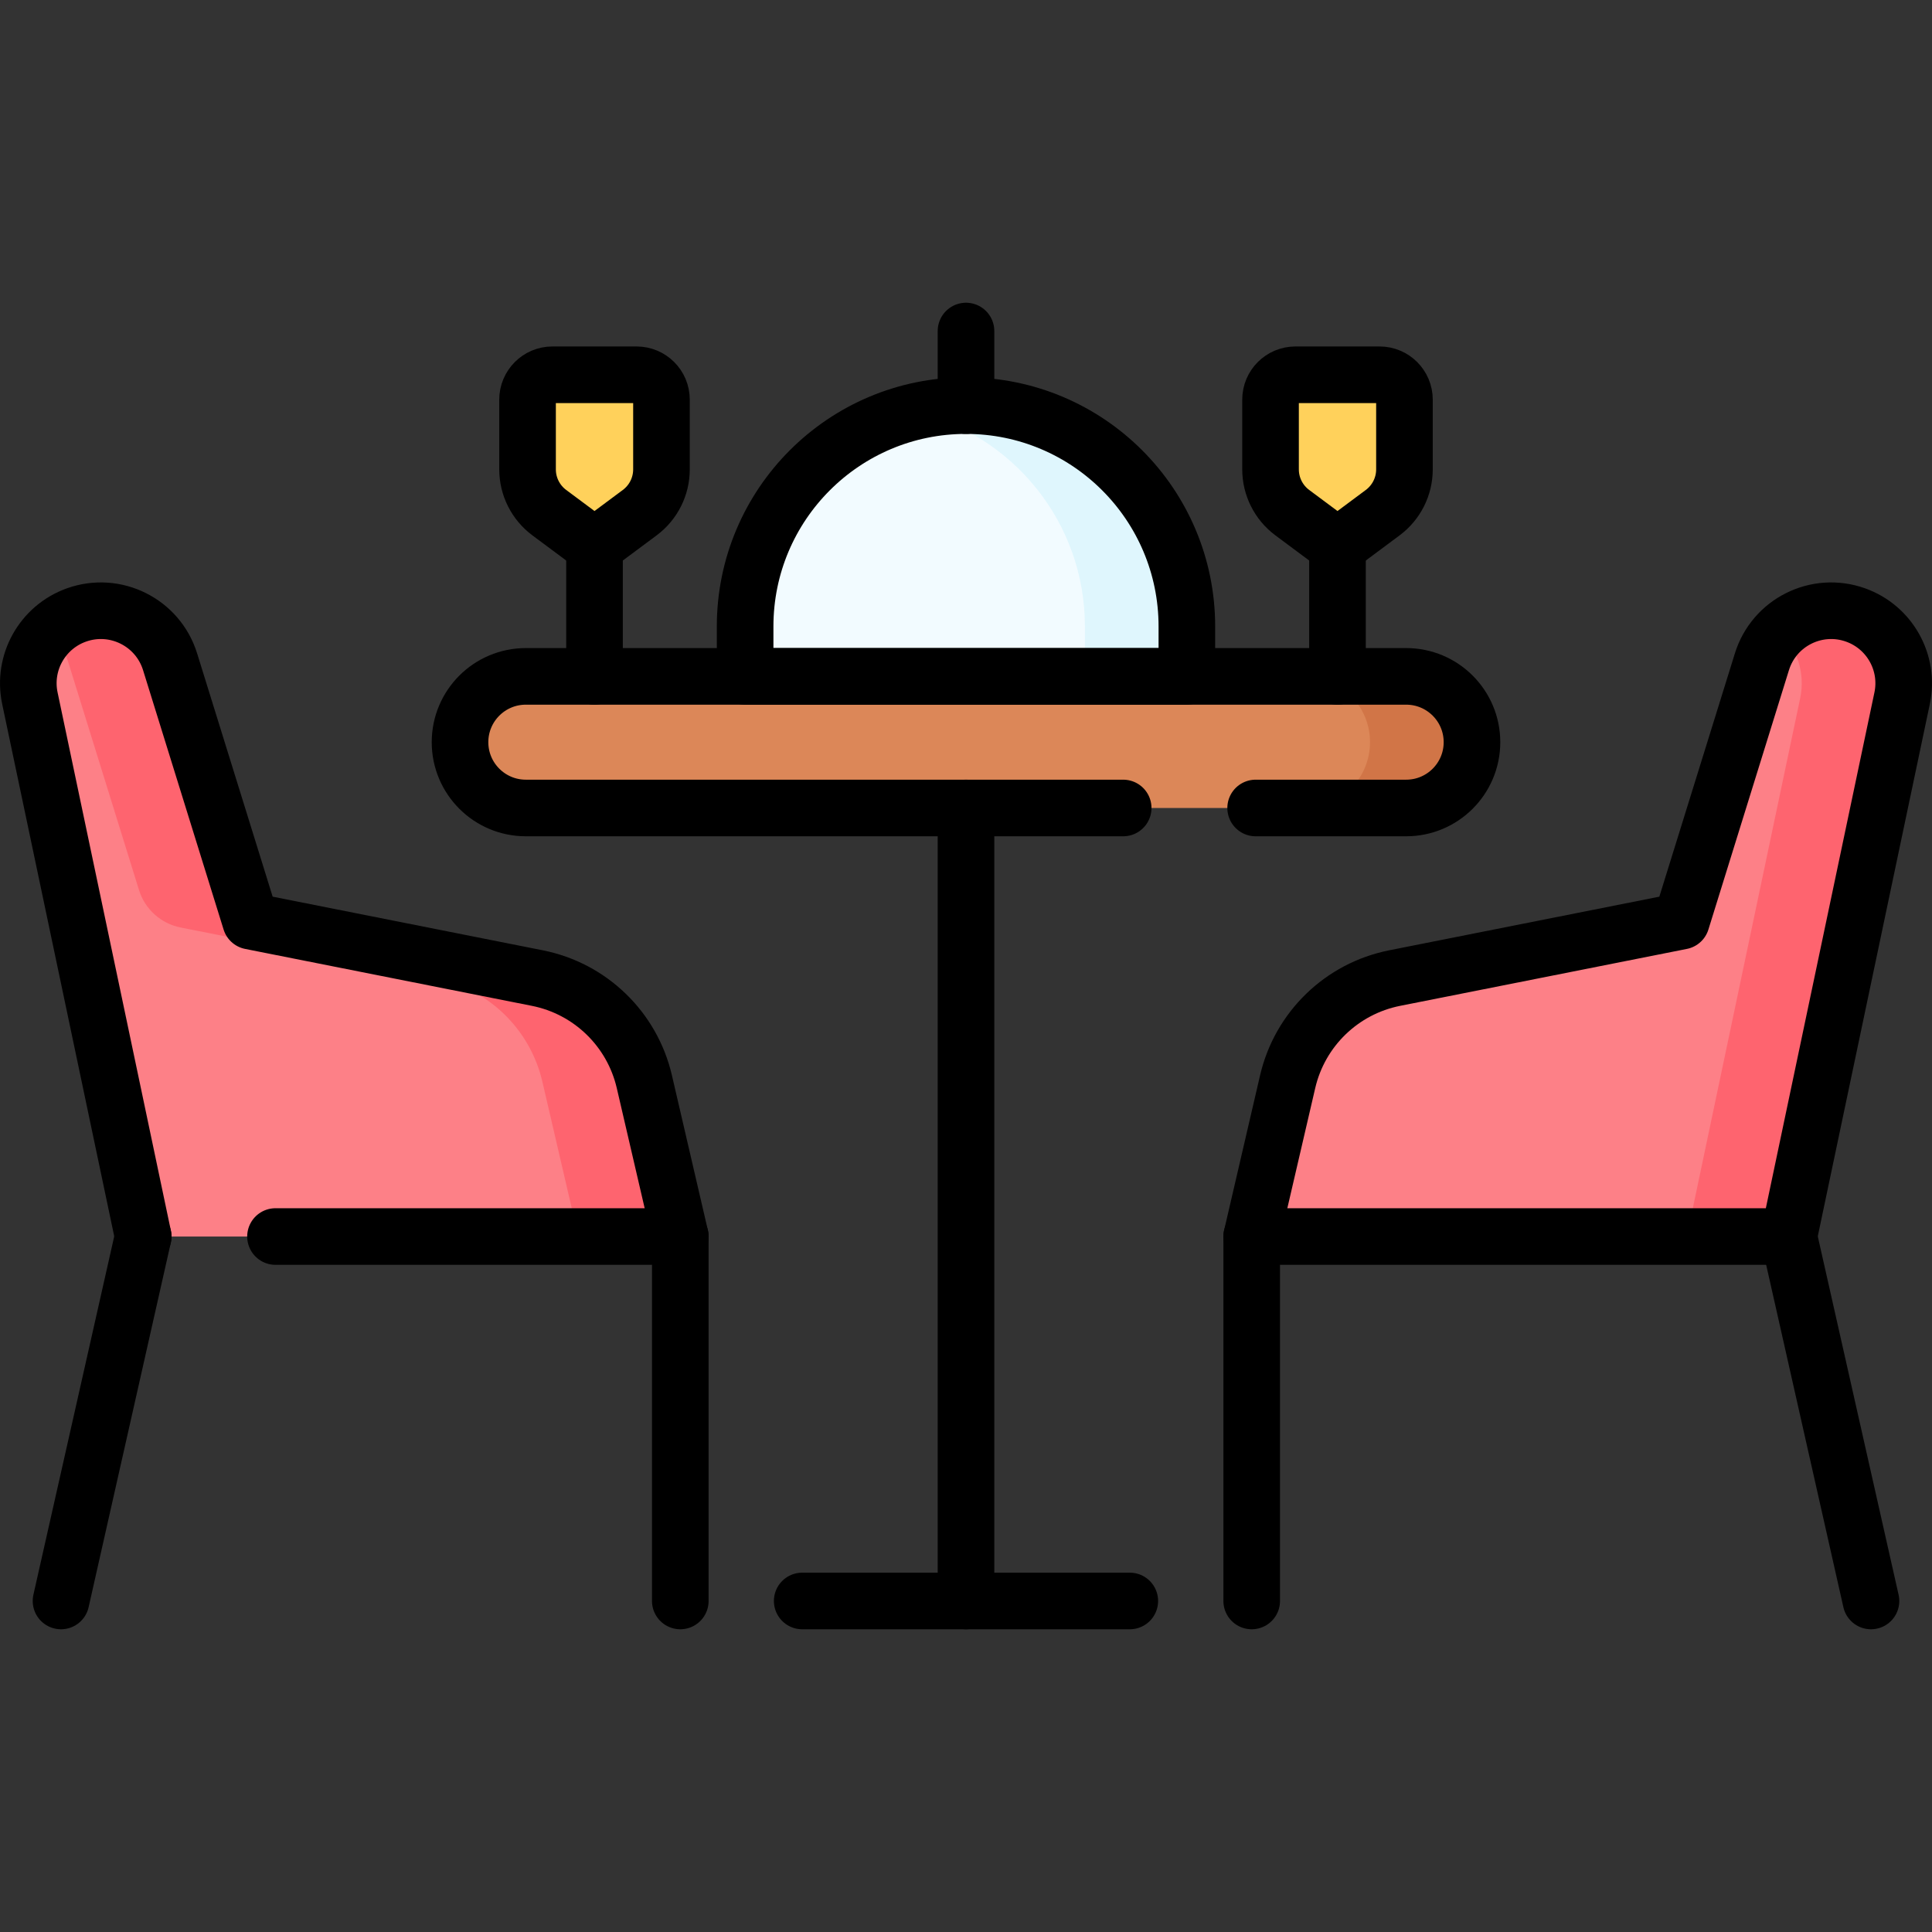 <?xml version="1.0" encoding="UTF-8"?>
<svg xmlns="http://www.w3.org/2000/svg" xmlns:xlink="http://www.w3.org/1999/xlink" version="1.1" id="Capa_1" x="0px" y="0px" viewBox="0 0 512 512" style="enable-background:new 0 0 512 512;" xml:space="preserve" width="512" height="512">
<rect x="0" y="0" width="512" height="512" fill="#333333" stroke="none"/>
<g>
	<g>
		<path style="fill:#DC8758;" d="M372.65,214.124h-233.3c-9.631,0-17.439-7.808-17.439-17.439v0c0-9.631,7.808-17.439,17.439-17.439&#10;&#9;&#9;&#9;h233.3c9.631,0,17.439,7.808,17.439,17.439v0C390.089,206.317,382.281,214.124,372.65,214.124z"/>
		<path style="fill:#D17547;" d="M372.65,179.246h-27.019c9.631,0,17.439,7.808,17.439,17.439l0,0&#10;&#9;&#9;&#9;c0,9.631-7.808,17.439-17.439,17.439h27.019c9.631,0,17.439-7.808,17.439-17.439l0,0&#10;&#9;&#9;&#9;C390.089,187.054,382.281,179.246,372.65,179.246z"/>
		<g>
			<g>
				<path style="fill:#FD8087;" d="M7.915,185.031l30.034,142.662h142.337l-9.53-41.038c-3.235-13.929-14.329-24.671-28.354-27.455&#10;&#9;&#9;&#9;&#9;&#9;l-75.985-15.085l-21.343-68.741c-3.24-10.436-14.518-16.073-24.81-12.402l0,0C11.209,166.202,5.934,175.625,7.915,185.031z"/>
			</g>
			<g>
				<path style="fill:#FD8087;" d="M504.085,185.031l-30.034,142.662H331.714l9.53-41.038c3.235-13.929,14.329-24.671,28.354-27.455&#10;&#9;&#9;&#9;&#9;&#9;l75.985-15.085l21.343-68.741c3.24-10.436,14.518-16.073,24.81-12.402l0,0C500.791,166.202,506.066,175.625,504.085,185.031z"/>
			</g>
		</g>
		<g>
			<path style="fill:#FE646F;" d="M170.755,286.655c-3.235-13.929-14.329-24.671-28.354-27.455l-75.985-15.085l-21.343-68.741&#10;&#9;&#9;&#9;&#9;c-3.24-10.436-14.518-16.073-24.81-12.402h0c-2.729,0.974-5.107,2.518-7.054,4.447c2.171,2.144,3.874,4.828,4.845,7.955&#10;&#9;&#9;&#9;&#9;l18.786,60.504c1.576,5.076,5.804,8.881,11.017,9.916l67.525,13.406c14.026,2.784,25.119,13.527,28.354,27.455l9.53,41.038&#10;&#9;&#9;&#9;&#9;h27.019L170.755,286.655z"/>
			<path style="fill:#FE646F;" d="M491.737,162.972c-7.208-2.571-14.889-0.565-19.965,4.447c4.512,4.47,6.677,11.042,5.294,17.612&#10;&#9;&#9;&#9;&#9;l-30.034,142.662h27.019l30.034-142.662C506.066,175.625,500.791,166.202,491.737,162.972z"/>
		</g>
		<g>
			<g>
				<path style="fill:#FFD15B;" d="M168.707,99.319h-22.313c-3.638,0-6.587,2.949-6.587,6.587v18.484&#10;&#9;&#9;&#9;&#9;&#9;c0,4.519,2.136,8.771,5.761,11.469l11.983,8.917l11.983-8.917c3.625-2.698,5.761-6.95,5.761-11.469v-18.484&#10;&#9;&#9;&#9;&#9;&#9;C175.295,102.269,172.345,99.319,168.707,99.319z"/>
			</g>
			<g>
				<path style="fill:#FFD15B;" d="M365.606,99.319h-22.313c-3.638,0-6.587,2.949-6.587,6.587v18.484&#10;&#9;&#9;&#9;&#9;&#9;c0,4.519,2.136,8.771,5.761,11.469l11.983,8.917l11.983-8.917c3.625-2.698,5.761-6.95,5.761-11.469v-18.484&#10;&#9;&#9;&#9;&#9;&#9;C372.193,102.269,369.244,99.319,365.606,99.319z"/>
			</g>
		</g>
		<g>
			<path style="fill:#F2FBFF;" d="M314.534,179.246H197.466v-13.222c0-32.327,26.206-58.533,58.533-58.533h0&#10;&#9;&#9;&#9;&#9;c32.327,0,58.533,26.206,58.533,58.533V179.246z"/>
		</g>
		<path style="fill:#DFF6FD;" d="M256,107.491L256,107.491c-4.652,0-9.171,0.559-13.51,1.585&#10;&#9;&#9;&#9;c25.811,6.101,45.024,29.274,45.024,56.949v13.222h27.019v-13.222C314.534,133.697,288.327,107.491,256,107.491z"/>
	</g>
	<g>
		<path style="fill:none;stroke:#000000;stroke-width:15;stroke-linecap:round;stroke-linejoin:round;stroke-miterlimit:10;" d="&#10;&#9;&#9;&#9;M297.657,214.124H139.35c-9.631,0-17.439-7.808-17.439-17.439v0c0-9.631,7.808-17.439,17.439-17.439h233.3&#10;&#9;&#9;&#9;c9.631,0,17.439,7.808,17.439,17.439v0c0,9.631-7.808,17.439-17.439,17.439h-39.893"/>
		
			<line style="fill:none;stroke:#000000;stroke-width:15;stroke-linecap:round;stroke-linejoin:round;stroke-miterlimit:10;" x1="256" y1="214.124" x2="256" y2="424.273"/>
		
			<line style="fill:none;stroke:#000000;stroke-width:15;stroke-linecap:round;stroke-linejoin:round;stroke-miterlimit:10;" x1="212.592" y1="424.273" x2="299.408" y2="424.273"/>
		<g>
			<g>
				<path style="fill:none;stroke:#000000;stroke-width:15;stroke-linecap:round;stroke-linejoin:round;stroke-miterlimit:10;" d="&#10;&#9;&#9;&#9;&#9;&#9;M73.008,327.693h107.278l-9.53-41.038c-3.235-13.929-14.329-24.671-28.354-27.455l-75.985-15.085l-21.343-68.741&#10;&#9;&#9;&#9;&#9;&#9;c-3.24-10.436-14.518-16.073-24.81-12.402l0,0c-9.054,3.23-14.329,12.653-12.348,22.059l30.034,142.662"/>
				
					<line style="fill:none;stroke:#000000;stroke-width:15;stroke-linecap:round;stroke-linejoin:round;stroke-miterlimit:10;" x1="37.949" y1="327.693" x2="16.169" y2="424.273"/>
				
					<line style="fill:none;stroke:#000000;stroke-width:15;stroke-linecap:round;stroke-linejoin:round;stroke-miterlimit:10;" x1="180.286" y1="327.693" x2="180.286" y2="424.273"/>
			</g>
			<g>
				<path style="fill:none;stroke:#000000;stroke-width:15;stroke-linecap:round;stroke-linejoin:round;stroke-miterlimit:10;" d="&#10;&#9;&#9;&#9;&#9;&#9;M504.085,185.031l-30.034,142.662H331.714l9.53-41.038c3.235-13.929,14.329-24.671,28.354-27.455l75.985-15.085l21.343-68.741&#10;&#9;&#9;&#9;&#9;&#9;c3.24-10.436,14.518-16.073,24.81-12.402l0,0C500.791,166.202,506.066,175.625,504.085,185.031z"/>
				
					<line style="fill:none;stroke:#000000;stroke-width:15;stroke-linecap:round;stroke-linejoin:round;stroke-miterlimit:10;" x1="474.051" y1="327.693" x2="495.831" y2="424.273"/>
				
					<line style="fill:none;stroke:#000000;stroke-width:15;stroke-linecap:round;stroke-linejoin:round;stroke-miterlimit:10;" x1="331.714" y1="327.693" x2="331.714" y2="424.273"/>
			</g>
		</g>
		<g>
			<g>
				<path style="fill:none;stroke:#000000;stroke-width:15;stroke-linecap:round;stroke-linejoin:round;stroke-miterlimit:10;" d="&#10;&#9;&#9;&#9;&#9;&#9;M168.707,99.319h-22.313c-3.638,0-6.587,2.949-6.587,6.587v18.484c0,4.519,2.136,8.771,5.761,11.469l11.983,8.917l11.983-8.917&#10;&#9;&#9;&#9;&#9;&#9;c3.625-2.698,5.761-6.95,5.761-11.469v-18.484C175.295,102.269,172.345,99.319,168.707,99.319z"/>
				
					<line style="fill:none;stroke:#000000;stroke-width:15;stroke-linecap:round;stroke-linejoin:round;stroke-miterlimit:10;" x1="157.551" y1="144.776" x2="157.551" y2="179.246"/>
			</g>
			<g>
				<path style="fill:none;stroke:#000000;stroke-width:15;stroke-linecap:round;stroke-linejoin:round;stroke-miterlimit:10;" d="&#10;&#9;&#9;&#9;&#9;&#9;M365.606,99.319h-22.313c-3.638,0-6.587,2.949-6.587,6.587v18.484c0,4.519,2.136,8.771,5.761,11.469l11.983,8.917l11.983-8.917&#10;&#9;&#9;&#9;&#9;&#9;c3.625-2.698,5.761-6.95,5.761-11.469v-18.484C372.193,102.269,369.244,99.319,365.606,99.319z"/>
				
					<line style="fill:none;stroke:#000000;stroke-width:15;stroke-linecap:round;stroke-linejoin:round;stroke-miterlimit:10;" x1="354.449" y1="144.776" x2="354.449" y2="179.246"/>
			</g>
		</g>
		<g>
			<path style="fill:none;stroke:#000000;stroke-width:15;stroke-linecap:round;stroke-linejoin:round;stroke-miterlimit:10;" d="&#10;&#9;&#9;&#9;&#9;M314.534,179.246H197.466v-13.222c0-32.327,26.206-58.533,58.533-58.533h0c32.327,0,58.533,26.206,58.533,58.533V179.246z"/>
			
				<line style="fill:none;stroke:#000000;stroke-width:15;stroke-linecap:round;stroke-linejoin:round;stroke-miterlimit:10;" x1="256" y1="107.491" x2="256" y2="87.727"/>
		</g>
	</g>
</g>















</svg>
